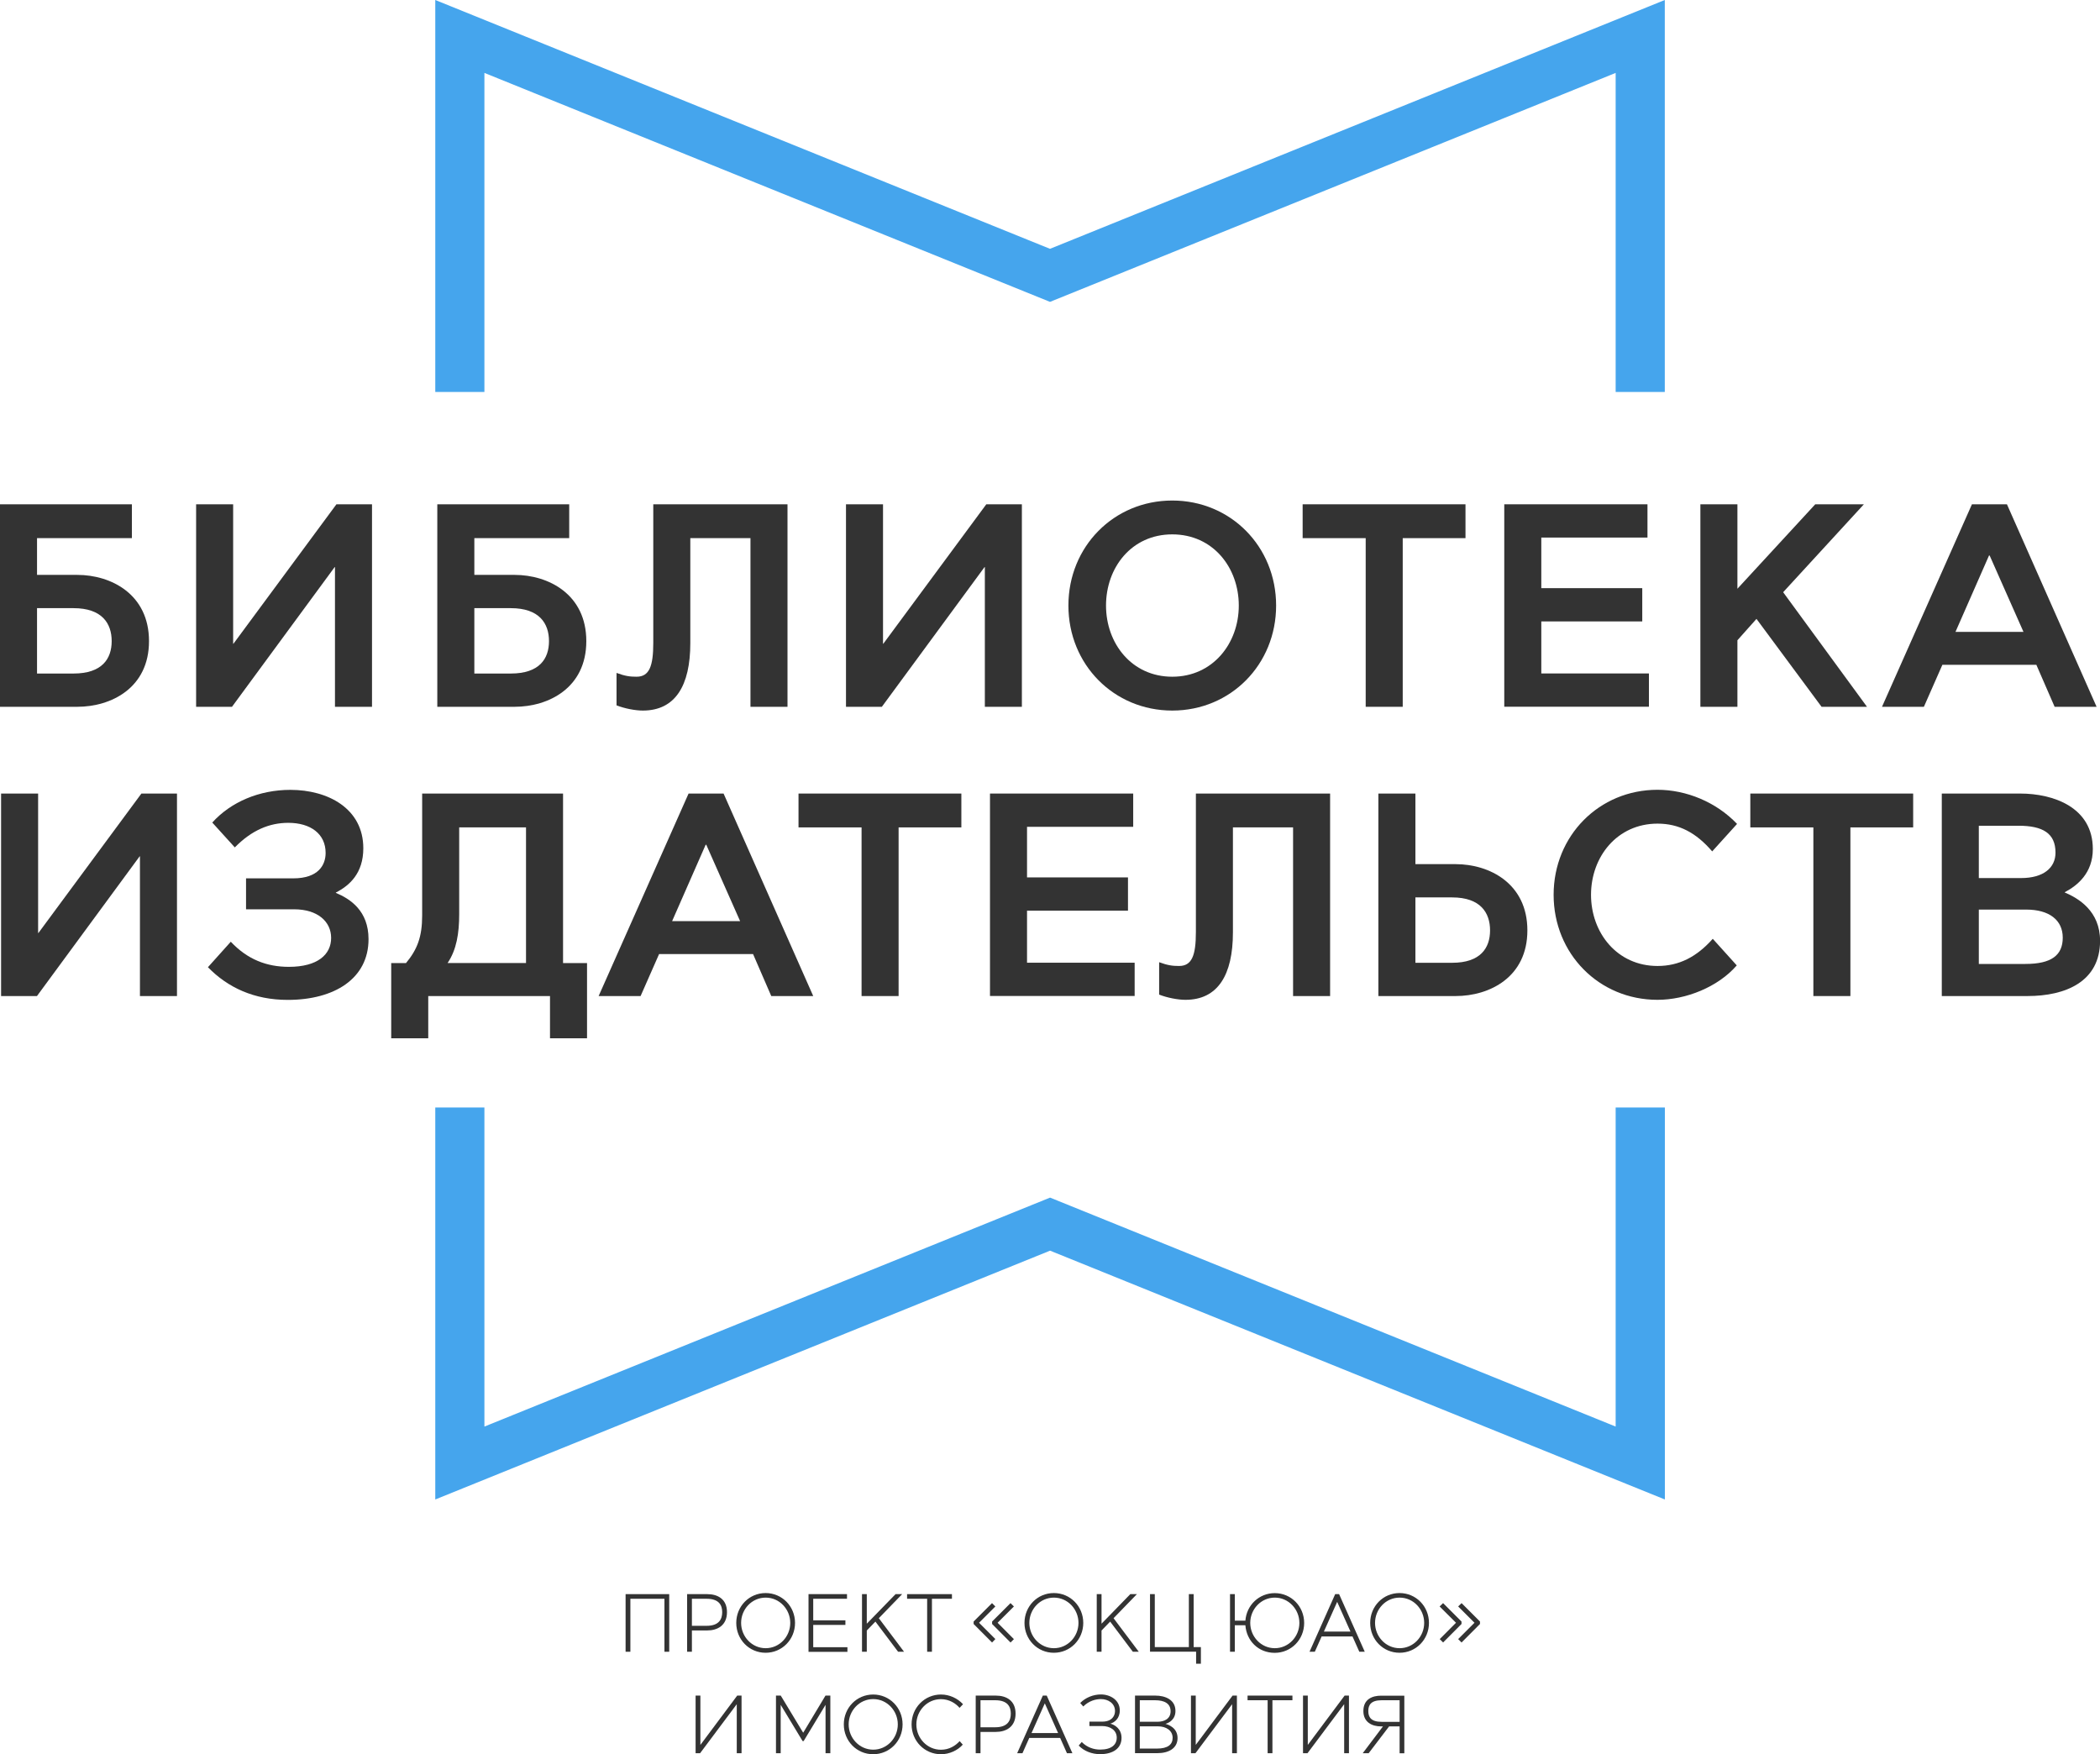 <?xml version="1.0" encoding="UTF-8"?> <svg xmlns="http://www.w3.org/2000/svg" width="289.76" height="242.04" viewBox="0 0 289.76 242.04"><defs><style> .cls-1 { fill: #333; } .cls-2 { fill: #45a5ed; } </style></defs><g id="_лой_1" data-name="Слой 1"></g><g id="_лой_2" data-name="Слой 2"><g id="_лой_1-2" data-name="Слой 1"><g><g><g><g><path class="cls-1" d="M.15,137.43v-27.94H5.26v19.24h.04l14.21-19.24h4.91v27.94h-5.11v-19.28h-.04l-14.17,19.28H.15Z"></path><path class="cls-1" d="M31.84,129.93c2.32,2.47,4.99,3.47,8.02,3.47,3.99,0,5.83-1.72,5.83-3.99s-1.88-3.95-5.11-3.95h-6.63v-4.27h6.51c3.47,0,4.47-1.84,4.47-3.51,0-2.63-2.08-4.15-5.15-4.15-2.59,0-5.03,1-7.38,3.39l-3.11-3.43c2.55-2.83,6.47-4.51,10.78-4.51,5.15,0,10.06,2.55,10.06,8.06,0,3.47-1.92,5.15-3.79,6.11v.04c1.99,.84,4.51,2.47,4.51,6.39,0,5.47-4.75,8.38-11.14,8.38-4.67,0-8.3-1.72-11.02-4.51l3.15-3.51Z"></path><path class="cls-1" d="M53.98,143.26v-10.38h2.04c1.56-1.88,2.23-3.63,2.23-6.55v-16.84h19.44v23.39h3.31v10.38h-5.11v-5.83h-16.8v5.83h-5.11Zm18.6-10.38v-18.72h-9.22v11.97c0,2.63-.36,4.91-1.6,6.74h10.82Z"></path><path class="cls-1" d="M82.6,137.43l12.41-27.94h4.83l12.37,27.94h-5.79l-2.51-5.79h-12.97l-2.55,5.79h-5.79Zm10.14-10.34h9.38l-4.67-10.54h-.08l-4.63,10.54Z"></path><path class="cls-1" d="M118.88,137.43v-23.27h-8.7v-4.67h22.47v4.67h-8.66v23.27h-5.11Z"></path><path class="cls-1" d="M136.6,137.43v-27.94h19.76v4.59h-14.65v6.98h13.93v4.59h-13.93v7.18h14.85v4.59h-19.96Z"></path><path class="cls-1" d="M159.94,132.76c1.2,.44,1.84,.52,2.75,.52,1.76,0,2.32-1.44,2.32-4.67v-19.12h18.52v27.94h-5.11v-23.27h-8.3v14.49c0,5.87-2.08,9.3-6.55,9.3-1.04,0-2.51-.28-3.63-.72v-4.47Z"></path><path class="cls-1" d="M190.19,137.43v-27.94h5.11v9.74h5.55c4.67,0,9.9,2.67,9.9,9.14s-5.23,9.06-9.9,9.06h-10.66Zm5.11-4.59h5.07c3.91,0,5.23-2.04,5.23-4.47s-1.32-4.55-5.23-4.55h-5.07v9.02Z"></path><path class="cls-1" d="M239.64,133.2c-2.59,2.99-7.02,4.75-10.94,4.75-8.06,0-14.33-6.35-14.33-14.49s6.27-14.49,14.33-14.49c3.95,0,8.1,1.68,10.98,4.71l-3.43,3.79c-2.23-2.59-4.59-3.83-7.54-3.83-5.59,0-9.18,4.59-9.18,9.82s3.59,9.82,9.18,9.82c2.95,0,5.39-1.24,7.62-3.75l3.31,3.67Z"></path><path class="cls-1" d="M250.21,137.43v-23.27h-8.7v-4.67h22.47v4.67h-8.66v23.27h-5.11Z"></path><path class="cls-1" d="M267.93,137.43v-27.94h10.82c4.55,0,10.02,1.88,10.02,7.66,0,3.31-2.12,5.03-3.87,5.95v.04c1.88,.8,4.87,2.55,4.87,6.67,0,5.63-4.75,7.62-10.02,7.62h-11.81Zm5.11-16.28h5.83c3.07,0,4.75-1.4,4.75-3.51,0-2.67-1.76-3.71-5.11-3.71h-5.47v7.22Zm0,11.85h6.43c3.59,0,5.15-1.2,5.15-3.63s-1.88-3.87-5.03-3.87h-6.55v7.5Z"></path></g><g><path class="cls-1" d="M0,97.52v-27.94H18.2v4.67H5.11v5.07h5.55c4.67,0,9.9,2.67,9.9,9.14s-5.23,9.06-9.9,9.06H0Zm5.11-4.59h5.03c3.95,0,5.27-2.04,5.27-4.47s-1.32-4.55-5.27-4.55H5.11v9.02Z"></path><path class="cls-1" d="M27.06,97.52v-27.94h5.11v19.24h.04l14.21-19.24h4.91v27.94h-5.11v-19.28h-.04l-14.17,19.28h-4.95Z"></path><path class="cls-1" d="M60.34,97.52v-27.94h18.2v4.67h-13.09v5.07h5.55c4.67,0,9.9,2.67,9.9,9.14s-5.23,9.06-9.9,9.06h-10.66Zm5.11-4.59h5.03c3.95,0,5.27-2.04,5.27-4.47s-1.32-4.55-5.27-4.55h-5.03v9.02Z"></path><path class="cls-1" d="M85.08,92.85c1.2,.44,1.84,.52,2.75,.52,1.76,0,2.31-1.44,2.31-4.67v-19.12h18.52v27.94h-5.11v-23.27h-8.3v14.49c0,5.87-2.08,9.3-6.55,9.3-1.04,0-2.52-.28-3.63-.72v-4.47Z"></path><path class="cls-1" d="M116.73,97.52v-27.94h5.11v19.24h.04l14.21-19.24h4.91v27.94h-5.11v-19.28h-.04l-14.17,19.28h-4.95Z"></path><path class="cls-1" d="M147.42,83.55c0-8.14,6.27-14.49,14.33-14.49s14.33,6.35,14.33,14.49-6.27,14.49-14.33,14.49-14.33-6.35-14.33-14.49Zm23.51,0c0-5.23-3.55-9.82-9.18-9.82s-9.14,4.59-9.14,9.82,3.55,9.82,9.14,9.82,9.18-4.59,9.18-9.82Z"></path><path class="cls-1" d="M188.44,97.52v-23.27h-8.7v-4.67h22.47v4.67h-8.66v23.27h-5.11Z"></path><path class="cls-1" d="M207.56,97.52v-27.94h19.76v4.59h-14.65v6.98h13.93v4.59h-13.93v7.18h14.85v4.59h-19.96Z"></path><path class="cls-1" d="M234.62,97.52v-27.94h5.11v11.65l10.74-11.65h6.71l-11.14,12.13,11.57,15.81h-6.27l-8.98-12.13-2.63,2.95v9.18h-5.11Z"></path><path class="cls-1" d="M259.68,97.52l12.41-27.94h4.83l12.37,27.94h-5.79l-2.52-5.79h-12.97l-2.55,5.79h-5.79Zm10.14-10.34h9.38l-4.67-10.54h-.08l-4.63,10.54Z"></path></g></g><g><path class="cls-2" d="M66.84,54.08c0-19.5,0-36.08,0-44.02l78.04,31.59L222.93,10.06V54.08h6.78V0l-84.83,34.33L60.06,0V5.03s0,21.63,0,49.05h6.78Z"></path><path class="cls-2" d="M222.93,152.81c0,19.5,0,36.08,0,44.02l-78.04-31.59-78.05,31.59v-44.02h-6.78v54.08l84.83-34.33,84.83,34.33v-5.03s0-21.63,0-49.05h-6.78Z"></path></g></g><g><path class="cls-1" d="M86.32,227.9v-7.95h6.02v7.95h-.66v-7.31h-4.7v7.31h-.66Z"></path><path class="cls-1" d="M94.81,227.9v-7.95h2.78c1.4,0,2.72,.65,2.72,2.49s-1.33,2.52-2.72,2.52h-2.12v2.94h-.66Zm.66-3.58h2.03c1.75,0,2.15-.96,2.15-1.88s-.4-1.85-2.15-1.85h-2.03v3.73Z"></path><path class="cls-1" d="M101.59,223.92c0-2.29,1.78-4.12,4.05-4.12s4.06,1.83,4.06,4.12-1.79,4.12-4.06,4.12-4.05-1.83-4.05-4.12Zm7.45,0c0-1.88-1.48-3.49-3.39-3.49s-3.39,1.6-3.39,3.49,1.49,3.49,3.39,3.49,3.39-1.6,3.39-3.49Z"></path><path class="cls-1" d="M111.56,227.9v-7.95h5.31v.64h-4.66v2.97h4.44v.64h-4.44v3.07h4.72v.64h-5.38Z"></path><path class="cls-1" d="M118.94,227.9v-7.95h.66v4.08l3.97-4.08h.91l-3.22,3.32,3.48,4.63h-.82l-3.13-4.16-1.19,1.23v2.93h-.66Z"></path><path class="cls-1" d="M127.93,227.9v-7.31h-2.77v-.64h6.19v.64h-2.76v7.31h-.66Z"></path><path class="cls-1" d="M136.88,226.62l-2.54-2.55v-.34l2.54-2.54,.46,.46-2.25,2.25,2.25,2.25-.46,.48Zm2.55,0l-2.54-2.55v-.34l2.54-2.54,.47,.46-2.25,2.25,2.25,2.26-.47,.47Z"></path><path class="cls-1" d="M141.36,223.92c0-2.29,1.78-4.12,4.05-4.12s4.06,1.83,4.06,4.12-1.79,4.12-4.06,4.12-4.05-1.83-4.05-4.12Zm7.45,0c0-1.88-1.48-3.49-3.39-3.49s-3.39,1.6-3.39,3.49,1.49,3.49,3.39,3.49,3.39-1.6,3.39-3.49Z"></path><path class="cls-1" d="M151.33,227.9v-7.95h.66v4.08l3.97-4.08h.91l-3.22,3.32,3.48,4.63h-.82l-3.13-4.16-1.19,1.23v2.93h-.66Z"></path><path class="cls-1" d="M158.68,227.9v-7.95h.66v7.31h4.7v-7.31h.66v7.31h1v2.29h-.66v-1.66h-6.36Z"></path><path class="cls-1" d="M171.84,224.24h-1.46v3.66h-.66v-7.95h.66v3.66h1.46c.16-2.15,1.9-3.8,4.05-3.8,2.27,0,4.06,1.83,4.06,4.12s-1.79,4.12-4.06,4.12-3.89-1.67-4.05-3.8Zm7.45-.32c0-1.88-1.49-3.49-3.39-3.49s-3.39,1.6-3.39,3.49,1.49,3.49,3.39,3.49,3.39-1.6,3.39-3.49Z"></path><path class="cls-1" d="M180.69,227.9l3.54-7.95h.54l3.54,7.95h-.75l-.94-2.11h-4.26l-.94,2.11h-.74Zm1.98-2.78h3.67l-1.83-4.09h-.01l-1.83,4.09Z"></path><path class="cls-1" d="M189.06,223.92c0-2.29,1.78-4.12,4.05-4.12s4.06,1.83,4.06,4.12-1.79,4.12-4.06,4.12-4.05-1.83-4.05-4.12Zm7.45,0c0-1.88-1.48-3.49-3.39-3.49s-3.39,1.6-3.39,3.49,1.49,3.49,3.39,3.49,3.39-1.6,3.39-3.49Z"></path><path class="cls-1" d="M198.65,226.16l2.25-2.26-2.26-2.25,.48-.46,2.54,2.54v.34l-2.54,2.55-.47-.47Zm3.02,.47l-.47-.48,2.25-2.25-2.25-2.25,.47-.46,2.54,2.54v.34l-2.54,2.55Z"></path><path class="cls-1" d="M95.98,241.9v-7.95h.66v6.79h.01l5.07-6.79h.6v7.95h-.66v-6.75h-.01l-5.05,6.75h-.62Z"></path><path class="cls-1" d="M107.07,241.9v-7.95h.66l3.08,5.1h.03l3.06-5.1h.67v7.95h-.66v-6.66h-.01l-3.01,4.98h-.15l-3.01-4.98h-.01v6.66h-.66Z"></path><path class="cls-1" d="M116.43,237.92c0-2.29,1.78-4.12,4.05-4.12s4.06,1.83,4.06,4.12-1.79,4.12-4.06,4.12-4.05-1.83-4.05-4.12Zm7.45,0c0-1.88-1.48-3.49-3.39-3.49s-3.39,1.6-3.39,3.49,1.49,3.49,3.39,3.49,3.39-1.6,3.39-3.49Z"></path><path class="cls-1" d="M132.86,240.7c-.73,.83-1.88,1.34-3.02,1.34-2.27,0-4.06-1.83-4.06-4.12s1.79-4.12,4.06-4.12c1.17,0,2.29,.52,3.04,1.34l-.48,.5c-.53-.62-1.43-1.2-2.57-1.2-1.91,0-3.39,1.6-3.39,3.49s1.49,3.49,3.39,3.49c1.13,0,2-.54,2.58-1.19l.44,.49Z"></path><path class="cls-1" d="M134.63,241.9v-7.95h2.78c1.4,0,2.72,.65,2.72,2.49s-1.33,2.52-2.72,2.52h-2.12v2.94h-.66Zm.66-3.58h2.03c1.75,0,2.15-.96,2.15-1.88s-.4-1.85-2.15-1.85h-2.03v3.73Z"></path><path class="cls-1" d="M140.35,241.9l3.54-7.95h.54l3.54,7.95h-.75l-.94-2.11h-4.26l-.94,2.11h-.74Zm1.98-2.78h3.67l-1.83-4.09h-.01l-1.83,4.09Z"></path><path class="cls-1" d="M149.27,240.36c.73,.75,1.67,1.04,2.53,1.04,1.53,0,2.29-.65,2.29-1.65s-.87-1.6-2.03-1.6h-1.74v-.61h1.78c1.35,0,1.75-.83,1.75-1.45,0-1.07-.93-1.66-1.95-1.66-.71,0-1.65,.24-2.43,1.02l-.42-.48c.72-.75,1.82-1.18,2.85-1.18,1.28,0,2.61,.75,2.61,2.21,0,1.11-.73,1.66-1.31,1.82h0c.59,.14,1.55,.7,1.55,1.96,0,1.42-1.13,2.25-2.96,2.25-1.13,0-2.24-.43-2.95-1.19l.42-.49Z"></path><path class="cls-1" d="M156.61,241.9v-7.95h2.82c1.29,0,2.76,.53,2.76,2.12,0,1.2-.91,1.65-1.38,1.78h0c.4,.11,1.67,.53,1.67,1.96s-1.26,2.08-2.76,2.08h-3.1Zm.66-4.34h2.43c1.02,0,1.82-.45,1.82-1.45,0-1.07-.85-1.52-2.15-1.52h-2.1v2.97Zm0,3.7h2.37c1.51,0,2.16-.57,2.16-1.48,0-1.01-.89-1.59-2.03-1.59h-2.5v3.07Z"></path><path class="cls-1" d="M164.33,241.9v-7.95h.66v6.79h.01l5.07-6.79h.6v7.95h-.66v-6.75h-.01l-5.05,6.75h-.62Z"></path><path class="cls-1" d="M174.91,241.9v-7.31h-2.77v-.64h6.19v.64h-2.76v7.31h-.66Z"></path><path class="cls-1" d="M179.79,241.9v-7.95h.66v6.79h.01l5.07-6.79h.6v7.95h-.66v-6.75h-.01l-5.05,6.75h-.62Z"></path><path class="cls-1" d="M193.12,241.9v-3.7h-1.45l-2.82,3.7h-.82l2.79-3.7h-.26c-1.24,0-2.44-.57-2.44-2.12,0-1.66,1.26-2.12,2.44-2.12h3.21v7.95h-.66Zm0-4.34v-2.97h-2.47c-1.51,0-1.85,.68-1.85,1.49s.34,1.49,1.85,1.49h2.47Z"></path></g></g></g></g></svg> 